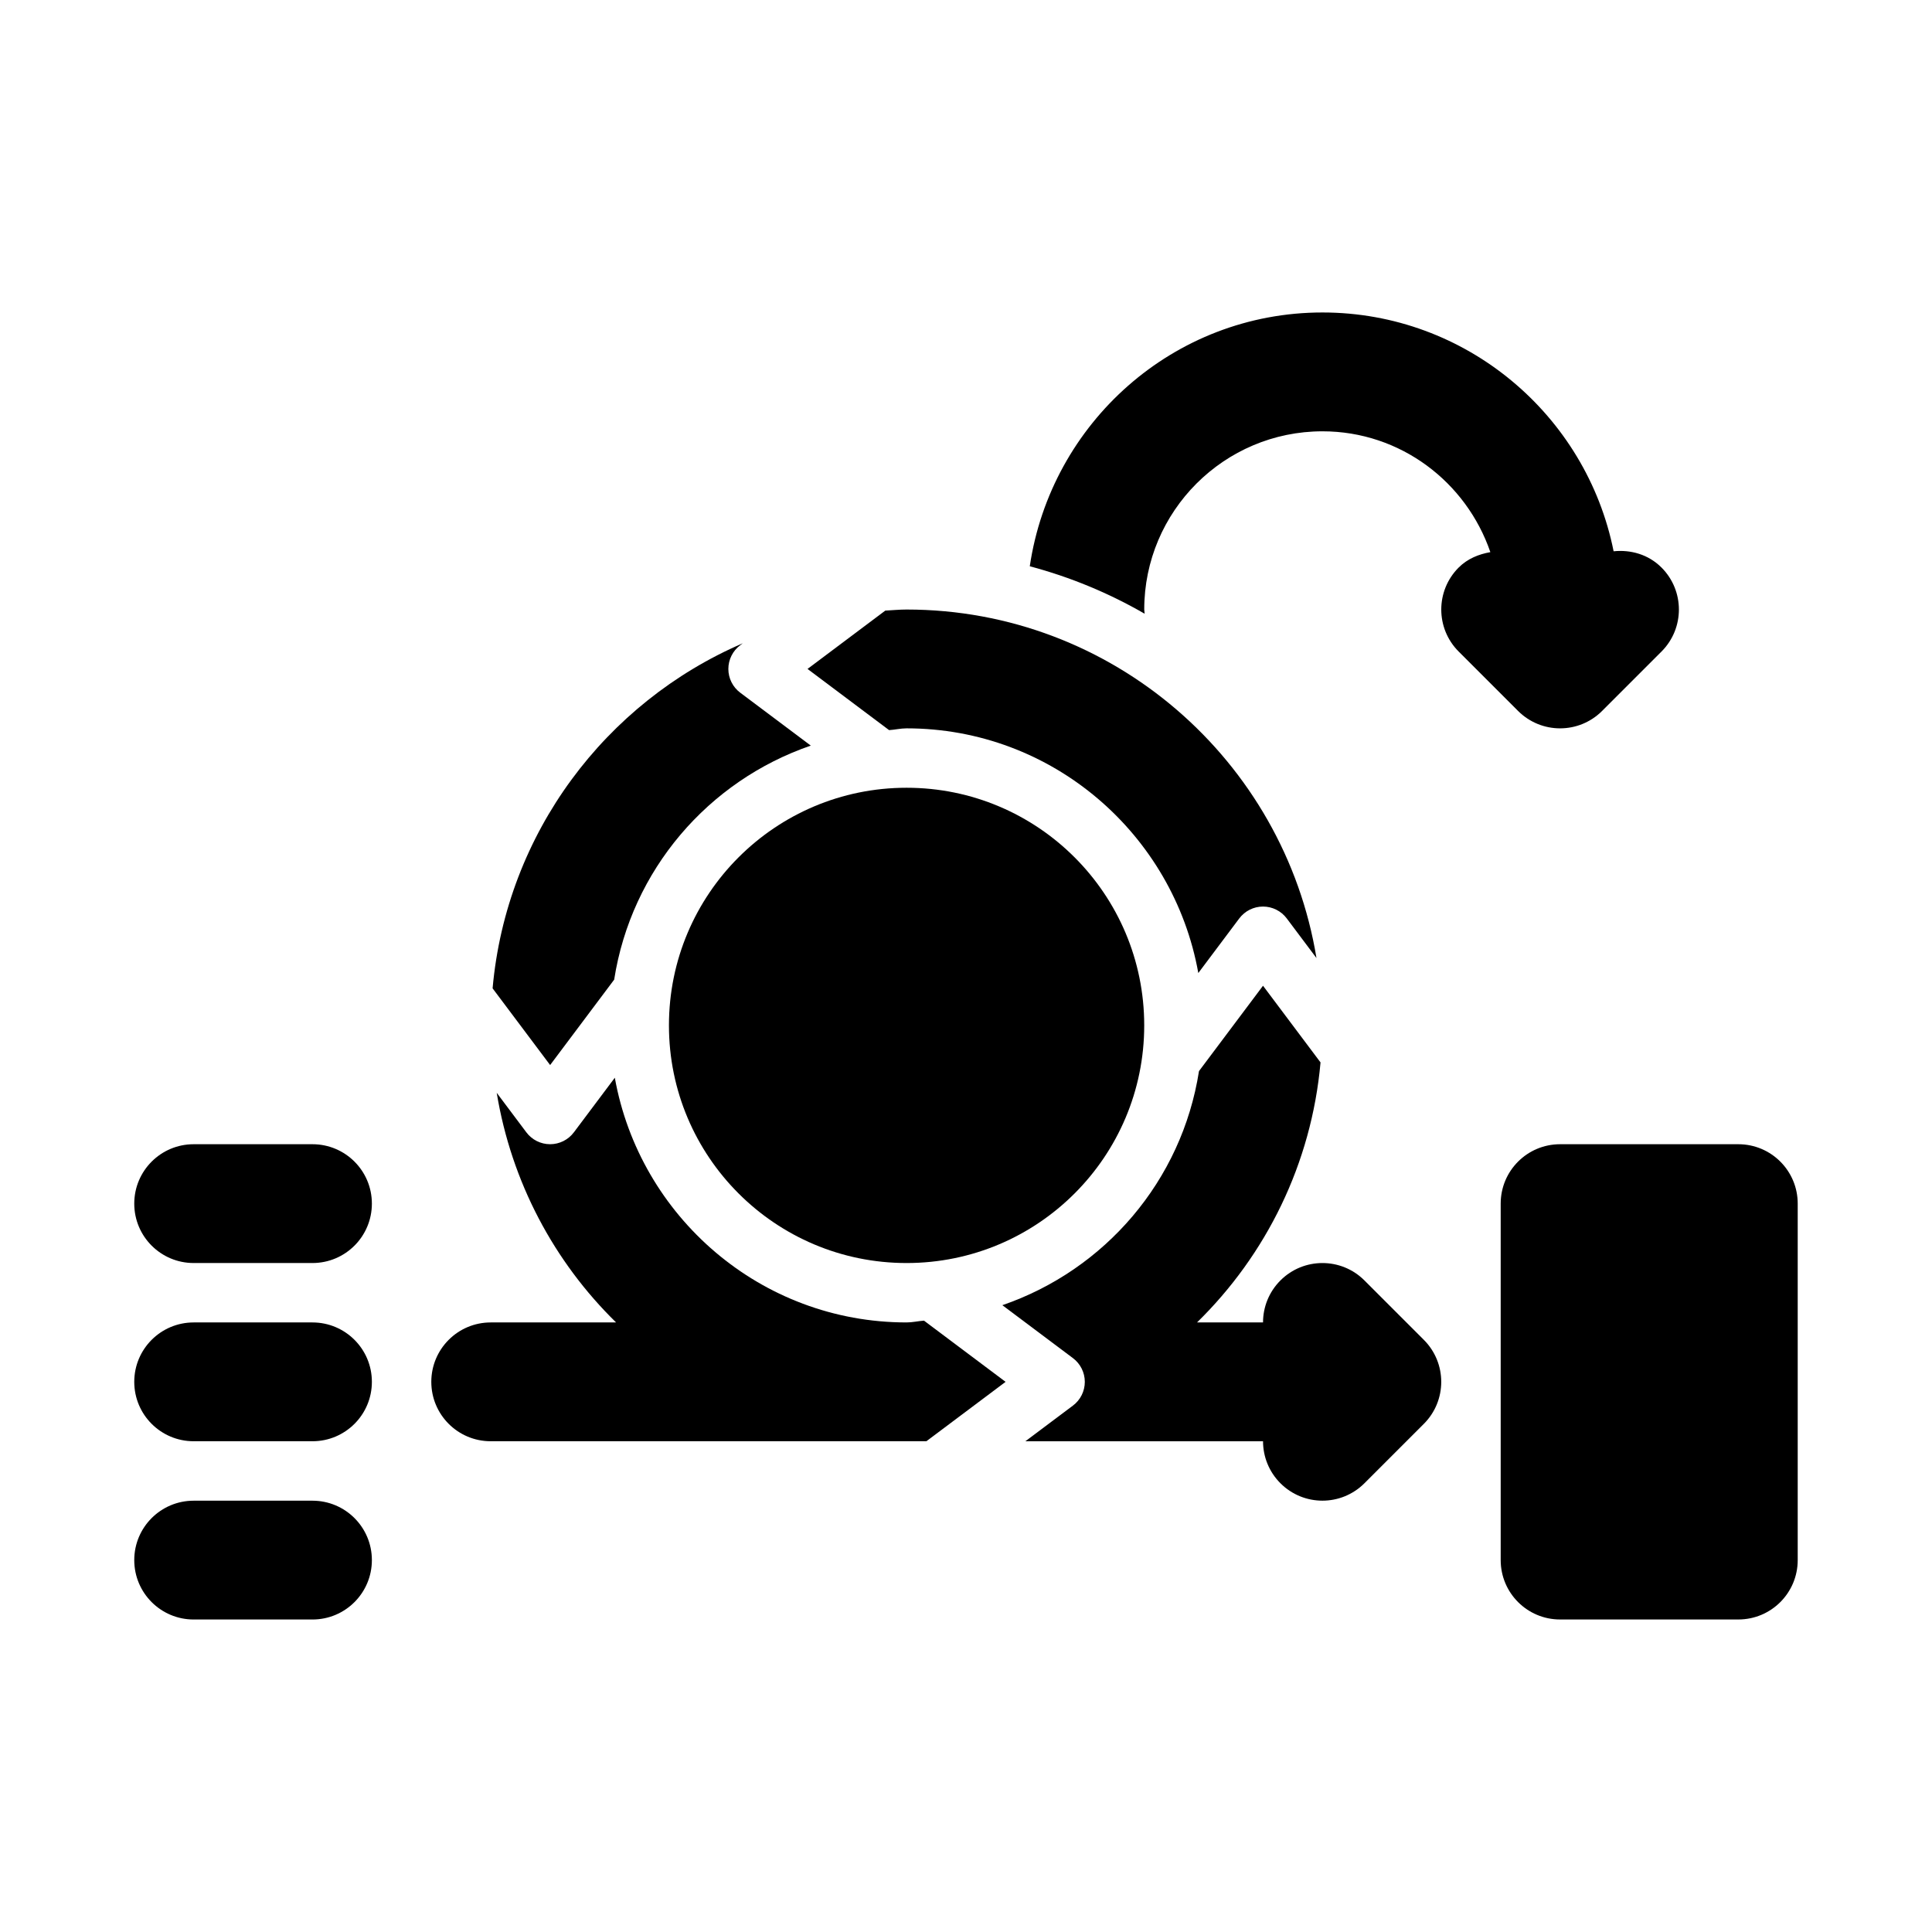 <?xml version="1.0" encoding="UTF-8"?>
<!-- Uploaded to: SVG Repo, www.svgrepo.com, Generator: SVG Repo Mixer Tools -->
<svg fill="#000000" width="800px" height="800px" version="1.1" viewBox="144 144 512 512" xmlns="http://www.w3.org/2000/svg">
 <g>
  <path d="m604.67 447.23h-47.23c-8.703 0-15.742 7.043-15.742 15.742v94.465c0 8.703 7.043 15.742 15.742 15.742h47.23c8.703 0 15.742-7.043 15.742-15.742v-94.465c0-8.699-7.039-15.742-15.742-15.742z"/>
  <path d="m226.81 447.23h-31.488c-8.695 0-15.742 7.043-15.742 15.742 0 8.703 7.051 15.742 15.742 15.742h31.488c8.695 0 15.742-7.043 15.742-15.742 0.004-8.699-7.047-15.742-15.742-15.742z"/>
  <path d="m226.81 494.46h-31.488c-8.695 0-15.742 7.043-15.742 15.742 0 8.703 7.051 15.742 15.742 15.742h31.488c8.695 0 15.742-7.043 15.742-15.742 0.004-8.699-7.047-15.742-15.742-15.742z"/>
  <path d="m226.81 541.7h-31.488c-8.695 0-15.742 7.043-15.742 15.742 0 8.703 7.051 15.742 15.742 15.742h31.488c8.695 0 15.742-7.043 15.742-15.742 0.004-8.699-7.047-15.742-15.742-15.742z"/>
  <path d="m384.25 337.02c38.652 0 70.723 28.059 77.316 64.844l10.848-14.465c1.484-1.984 3.82-3.152 6.297-3.152 2.477 0 4.812 1.168 6.297 3.152l7.871 10.492c-8.574-52.289-53.957-92.359-108.63-92.359-1.902 0-3.758 0.188-5.637 0.285l-20.609 15.457 21.617 16.215c1.562-0.094 3.043-0.469 4.629-0.469z"/>
  <path d="m306.76 403.62c4.547-29.066 24.918-52.68 52.109-62.027l-18.695-14.02c-1.984-1.48-3.152-3.82-3.152-6.293 0-2.477 1.168-4.812 3.152-6.297l0.676-0.508c-36.375 15.652-62.652 50.34-66.305 91.449l15.246 20.324z"/>
  <path d="m505.59 483.33c-6.148-6.148-16.113-6.148-22.262 0-3.074 3.074-4.613 7.102-4.613 11.129h-17.488c18.27-17.871 30.328-42.012 32.727-68.906l-15.242-20.32-16.969 22.621c-4.543 29.07-24.918 52.684-52.109 62.035l18.695 14.02c1.984 1.484 3.156 3.824 3.156 6.297 0 2.477-1.168 4.812-3.152 6.297l-12.598 9.445h62.98c0 4.027 1.539 8.055 4.613 11.133 3.074 3.074 7.102 4.613 11.129 4.613 4.027 0 8.055-1.539 11.133-4.613l15.742-15.742c6.148-6.148 6.148-16.113 0-22.262z"/>
  <path d="m384.25 494.46c-38.652 0-70.723-28.062-77.316-64.852l-10.852 14.469c-1.484 1.984-3.82 3.152-6.297 3.152-2.477 0-4.812-1.168-6.297-3.152l-7.852-10.469c3.891 23.637 15.215 44.793 31.633 60.852h-33.227c-8.695 0-15.742 7.043-15.742 15.742 0 8.703 7.051 15.742 15.742 15.742h115.46l20.988-15.742-21.617-16.215c-1.562 0.102-3.043 0.473-4.629 0.473z"/>
  <path d="m557.44 337.02c4.027 0 8.055-1.539 11.133-4.613l15.742-15.742c6.148-6.148 6.148-16.113 0-22.262-3.481-3.481-8.152-4.769-12.691-4.309-7.199-36.035-39.043-63.285-77.16-63.285-39.48 0-71.953 29.312-77.562 67.258 10.773 2.867 20.988 7.117 30.441 12.578-0.004-0.375-0.109-0.73-0.109-1.113 0-26.047 21.188-47.23 47.23-47.23 20.695 0 38.129 13.461 44.496 32.02-3.059 0.547-6.031 1.715-8.398 4.082-6.148 6.148-6.148 16.113 0 22.262l15.742 15.742c3.082 3.074 7.109 4.613 11.137 4.613z"/>
  <path d="m447.23 415.74c0 34.781-28.195 62.977-62.977 62.977s-62.977-28.195-62.977-62.977 28.195-62.977 62.977-62.977 62.977 28.195 62.977 62.977"/>
 </g>
</svg>